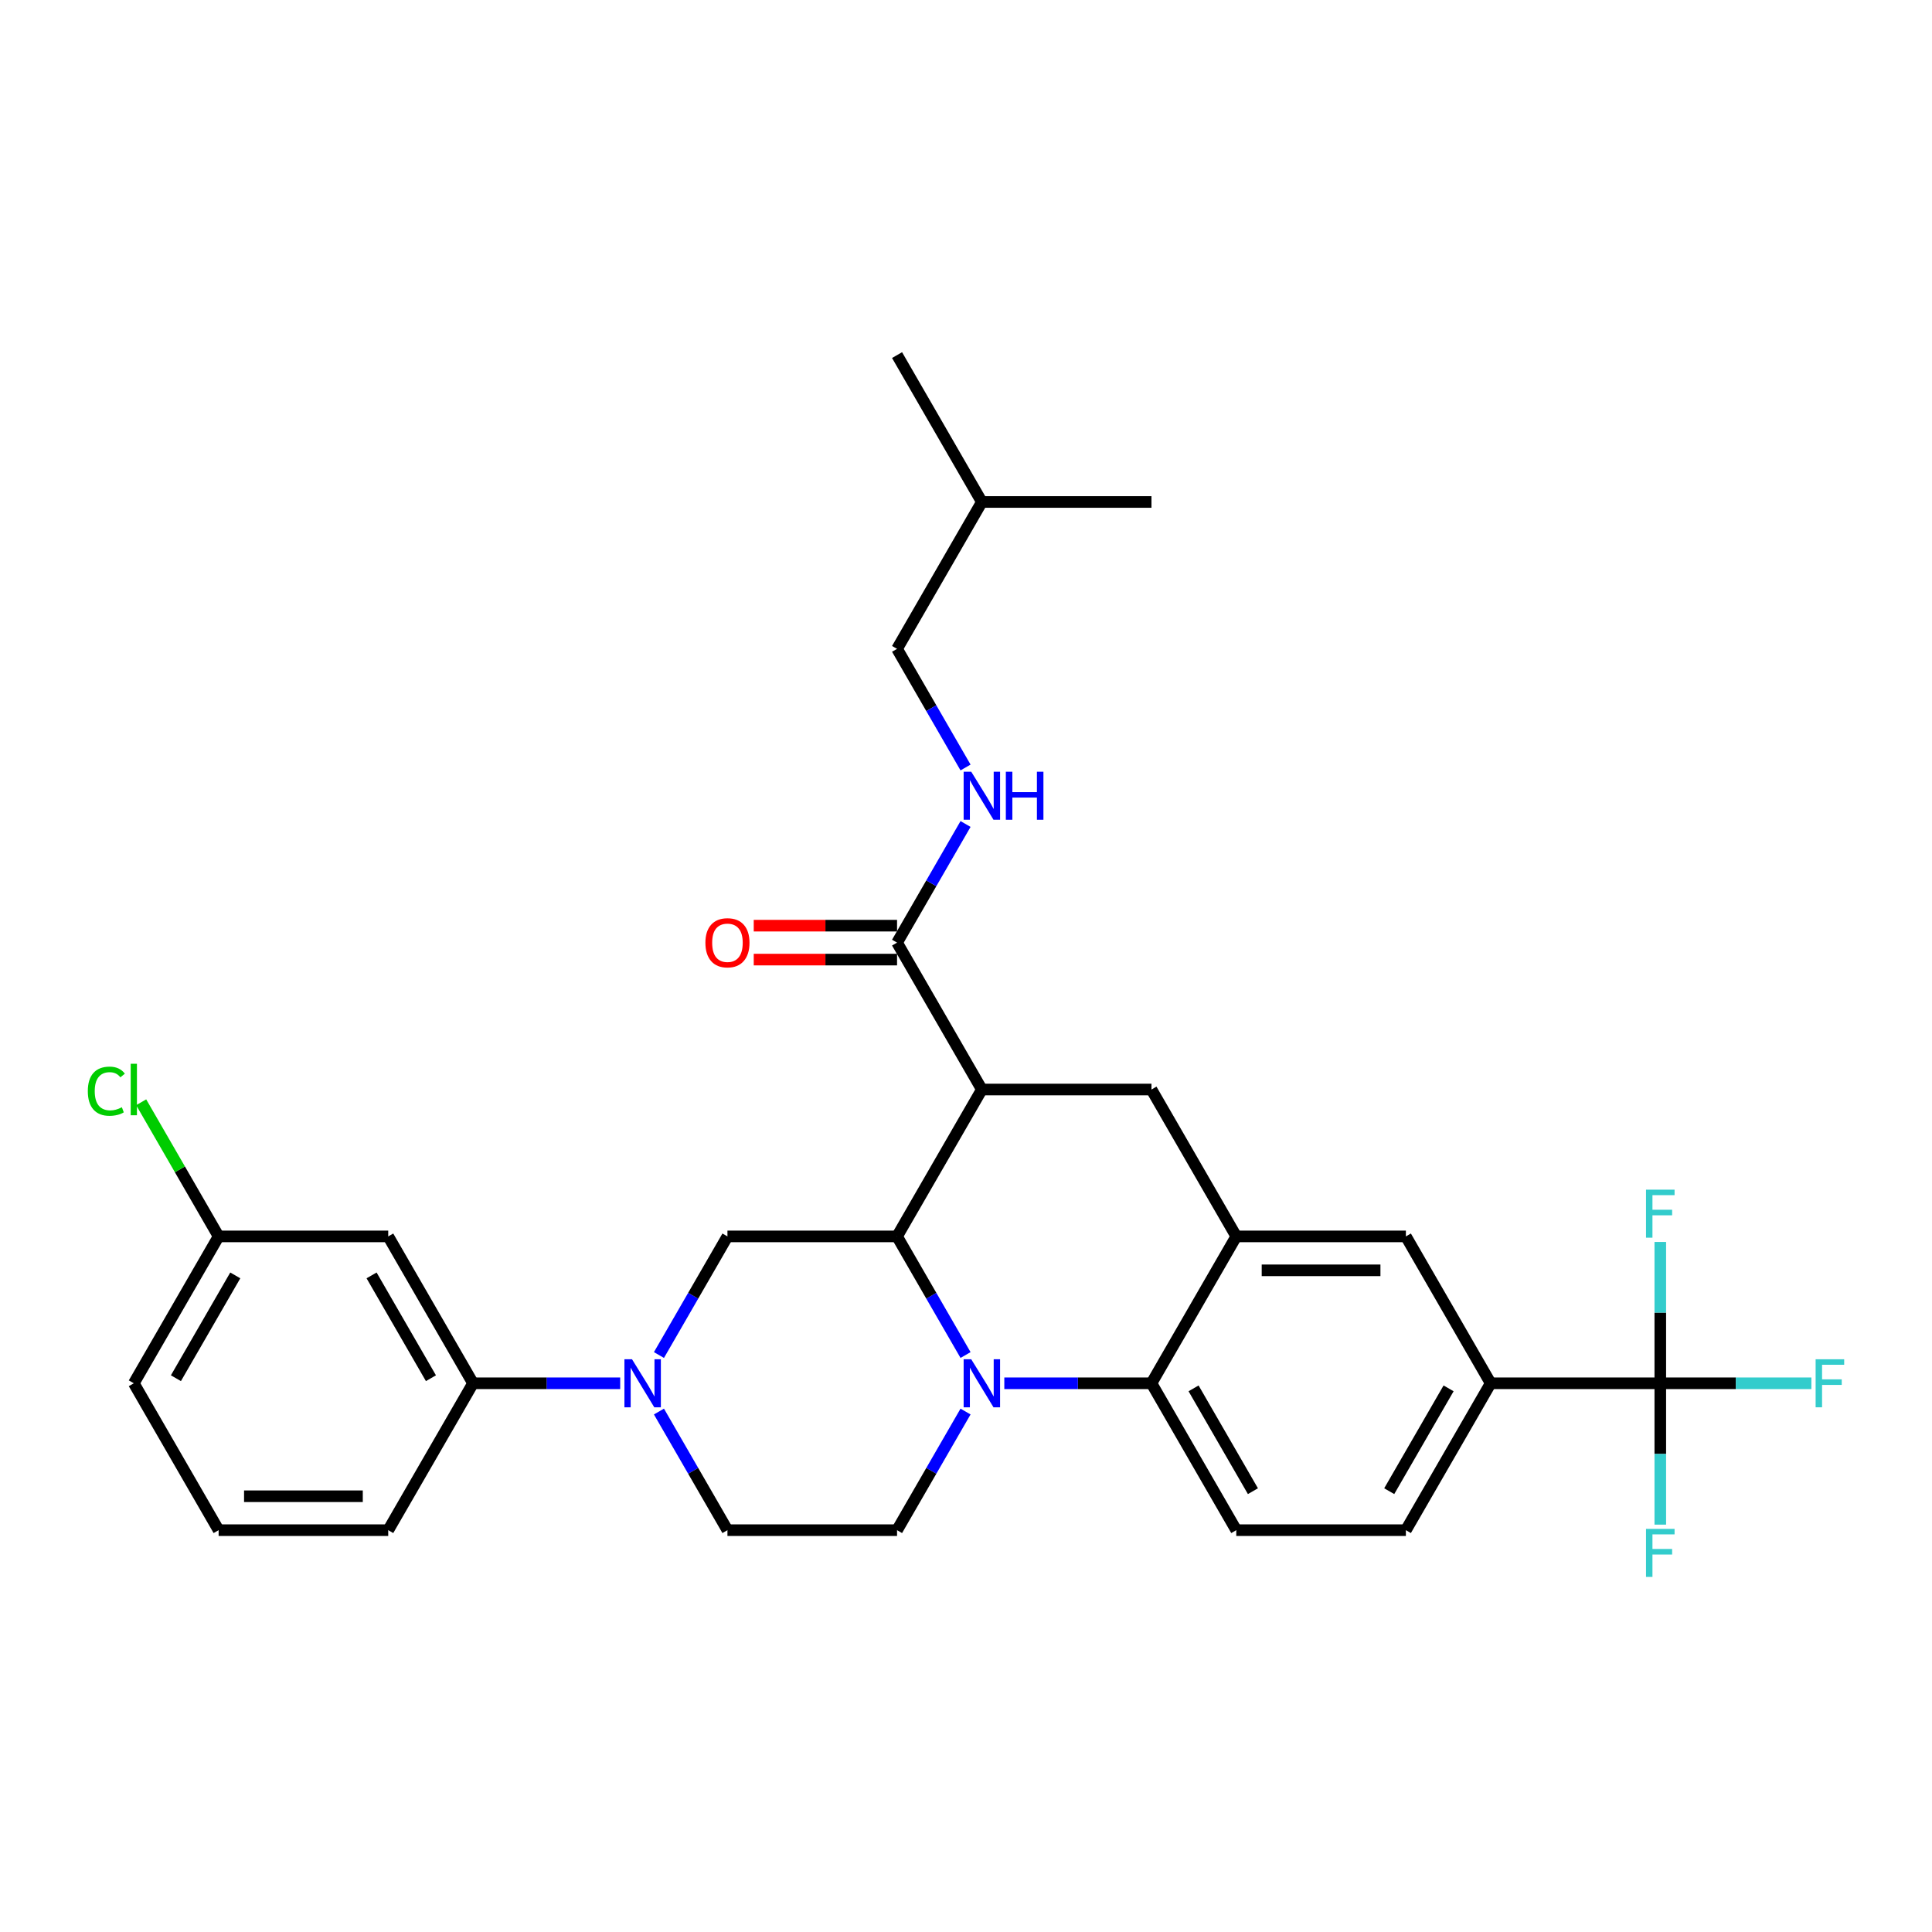 <?xml version='1.0' encoding='iso-8859-1'?>
<svg version='1.1' baseProfile='full'
              xmlns='http://www.w3.org/2000/svg'
                      xmlns:rdkit='http://www.rdkit.org/xml'
                      xmlns:xlink='http://www.w3.org/1999/xlink'
                  xml:space='preserve'
width='1000px' height='1000px' viewBox='0 0 1000 1000'>
<!-- END OF HEADER -->
<rect style='opacity:1.0;fill:#FFFFFF;stroke:none' width='1000' height='1000' x='0' y='0'> </rect>
<path class='bond-0' d='M 508.208,563.931 L 595.997,563.931' style='fill:none;fill-rule:evenodd;stroke:#000000;stroke-width:6px;stroke-linecap:butt;stroke-linejoin:miter;stroke-opacity:1' />
<path class='bond-1' d='M 508.208,563.931 L 464.314,639.959' style='fill:none;fill-rule:evenodd;stroke:#000000;stroke-width:6px;stroke-linecap:butt;stroke-linejoin:miter;stroke-opacity:1' />
<path class='bond-2' d='M 508.208,563.931 L 464.314,487.904' style='fill:none;fill-rule:evenodd;stroke:#000000;stroke-width:6px;stroke-linecap:butt;stroke-linejoin:miter;stroke-opacity:1' />
<path class='bond-3' d='M 771.575,715.986 L 859.365,715.986' style='fill:none;fill-rule:evenodd;stroke:#000000;stroke-width:6px;stroke-linecap:butt;stroke-linejoin:miter;stroke-opacity:1' />
<path class='bond-4' d='M 771.575,715.986 L 727.681,792.014' style='fill:none;fill-rule:evenodd;stroke:#000000;stroke-width:6px;stroke-linecap:butt;stroke-linejoin:miter;stroke-opacity:1' />
<path class='bond-4' d='M 749.786,718.612 L 719.06,771.831' style='fill:none;fill-rule:evenodd;stroke:#000000;stroke-width:6px;stroke-linecap:butt;stroke-linejoin:miter;stroke-opacity:1' />
<path class='bond-5' d='M 771.575,715.986 L 727.681,639.959' style='fill:none;fill-rule:evenodd;stroke:#000000;stroke-width:6px;stroke-linecap:butt;stroke-linejoin:miter;stroke-opacity:1' />
<path class='bond-6' d='M 727.681,792.014 L 639.892,792.014' style='fill:none;fill-rule:evenodd;stroke:#000000;stroke-width:6px;stroke-linecap:butt;stroke-linejoin:miter;stroke-opacity:1' />
<path class='bond-7' d='M 639.892,792.014 L 595.997,715.986' style='fill:none;fill-rule:evenodd;stroke:#000000;stroke-width:6px;stroke-linecap:butt;stroke-linejoin:miter;stroke-opacity:1' />
<path class='bond-7' d='M 648.513,771.831 L 617.787,718.612' style='fill:none;fill-rule:evenodd;stroke:#000000;stroke-width:6px;stroke-linecap:butt;stroke-linejoin:miter;stroke-opacity:1' />
<path class='bond-8' d='M 595.997,715.986 L 639.892,639.959' style='fill:none;fill-rule:evenodd;stroke:#000000;stroke-width:6px;stroke-linecap:butt;stroke-linejoin:miter;stroke-opacity:1' />
<path class='bond-9' d='M 595.997,715.986 L 557.914,715.986' style='fill:none;fill-rule:evenodd;stroke:#000000;stroke-width:6px;stroke-linecap:butt;stroke-linejoin:miter;stroke-opacity:1' />
<path class='bond-9' d='M 557.914,715.986 L 519.832,715.986' style='fill:none;fill-rule:evenodd;stroke:#0000FF;stroke-width:6px;stroke-linecap:butt;stroke-linejoin:miter;stroke-opacity:1' />
<path class='bond-10' d='M 639.892,639.959 L 727.681,639.959' style='fill:none;fill-rule:evenodd;stroke:#000000;stroke-width:6px;stroke-linecap:butt;stroke-linejoin:miter;stroke-opacity:1' />
<path class='bond-10' d='M 653.06,657.517 L 714.513,657.517' style='fill:none;fill-rule:evenodd;stroke:#000000;stroke-width:6px;stroke-linecap:butt;stroke-linejoin:miter;stroke-opacity:1' />
<path class='bond-11' d='M 639.892,639.959 L 595.997,563.931' style='fill:none;fill-rule:evenodd;stroke:#000000;stroke-width:6px;stroke-linecap:butt;stroke-linejoin:miter;stroke-opacity:1' />
<path class='bond-12' d='M 499.764,730.612 L 482.039,761.313' style='fill:none;fill-rule:evenodd;stroke:#0000FF;stroke-width:6px;stroke-linecap:butt;stroke-linejoin:miter;stroke-opacity:1' />
<path class='bond-12' d='M 482.039,761.313 L 464.314,792.014' style='fill:none;fill-rule:evenodd;stroke:#000000;stroke-width:6px;stroke-linecap:butt;stroke-linejoin:miter;stroke-opacity:1' />
<path class='bond-13' d='M 499.764,701.361 L 482.039,670.66' style='fill:none;fill-rule:evenodd;stroke:#0000FF;stroke-width:6px;stroke-linecap:butt;stroke-linejoin:miter;stroke-opacity:1' />
<path class='bond-13' d='M 482.039,670.66 L 464.314,639.959' style='fill:none;fill-rule:evenodd;stroke:#000000;stroke-width:6px;stroke-linecap:butt;stroke-linejoin:miter;stroke-opacity:1' />
<path class='bond-14' d='M 464.314,335.849 L 508.208,259.821' style='fill:none;fill-rule:evenodd;stroke:#000000;stroke-width:6px;stroke-linecap:butt;stroke-linejoin:miter;stroke-opacity:1' />
<path class='bond-15' d='M 464.314,335.849 L 482.039,366.55' style='fill:none;fill-rule:evenodd;stroke:#000000;stroke-width:6px;stroke-linecap:butt;stroke-linejoin:miter;stroke-opacity:1' />
<path class='bond-15' d='M 482.039,366.55 L 499.764,397.251' style='fill:none;fill-rule:evenodd;stroke:#0000FF;stroke-width:6px;stroke-linecap:butt;stroke-linejoin:miter;stroke-opacity:1' />
<path class='bond-16' d='M 464.314,639.959 L 376.525,639.959' style='fill:none;fill-rule:evenodd;stroke:#000000;stroke-width:6px;stroke-linecap:butt;stroke-linejoin:miter;stroke-opacity:1' />
<path class='bond-17' d='M 464.314,479.125 L 427.223,479.125' style='fill:none;fill-rule:evenodd;stroke:#000000;stroke-width:6px;stroke-linecap:butt;stroke-linejoin:miter;stroke-opacity:1' />
<path class='bond-17' d='M 427.223,479.125 L 390.132,479.125' style='fill:none;fill-rule:evenodd;stroke:#FF0000;stroke-width:6px;stroke-linecap:butt;stroke-linejoin:miter;stroke-opacity:1' />
<path class='bond-17' d='M 464.314,496.683 L 427.223,496.683' style='fill:none;fill-rule:evenodd;stroke:#000000;stroke-width:6px;stroke-linecap:butt;stroke-linejoin:miter;stroke-opacity:1' />
<path class='bond-17' d='M 427.223,496.683 L 390.132,496.683' style='fill:none;fill-rule:evenodd;stroke:#FF0000;stroke-width:6px;stroke-linecap:butt;stroke-linejoin:miter;stroke-opacity:1' />
<path class='bond-18' d='M 464.314,487.904 L 482.039,457.203' style='fill:none;fill-rule:evenodd;stroke:#000000;stroke-width:6px;stroke-linecap:butt;stroke-linejoin:miter;stroke-opacity:1' />
<path class='bond-18' d='M 482.039,457.203 L 499.764,426.502' style='fill:none;fill-rule:evenodd;stroke:#0000FF;stroke-width:6px;stroke-linecap:butt;stroke-linejoin:miter;stroke-opacity:1' />
<path class='bond-19' d='M 508.208,259.821 L 464.314,183.794' style='fill:none;fill-rule:evenodd;stroke:#000000;stroke-width:6px;stroke-linecap:butt;stroke-linejoin:miter;stroke-opacity:1' />
<path class='bond-20' d='M 508.208,259.821 L 595.997,259.821' style='fill:none;fill-rule:evenodd;stroke:#000000;stroke-width:6px;stroke-linecap:butt;stroke-linejoin:miter;stroke-opacity:1' />
<path class='bond-21' d='M 321.007,715.986 L 282.924,715.986' style='fill:none;fill-rule:evenodd;stroke:#0000FF;stroke-width:6px;stroke-linecap:butt;stroke-linejoin:miter;stroke-opacity:1' />
<path class='bond-21' d='M 282.924,715.986 L 244.841,715.986' style='fill:none;fill-rule:evenodd;stroke:#000000;stroke-width:6px;stroke-linecap:butt;stroke-linejoin:miter;stroke-opacity:1' />
<path class='bond-22' d='M 341.074,730.612 L 358.799,761.313' style='fill:none;fill-rule:evenodd;stroke:#0000FF;stroke-width:6px;stroke-linecap:butt;stroke-linejoin:miter;stroke-opacity:1' />
<path class='bond-22' d='M 358.799,761.313 L 376.525,792.014' style='fill:none;fill-rule:evenodd;stroke:#000000;stroke-width:6px;stroke-linecap:butt;stroke-linejoin:miter;stroke-opacity:1' />
<path class='bond-23' d='M 341.074,701.361 L 358.799,670.66' style='fill:none;fill-rule:evenodd;stroke:#0000FF;stroke-width:6px;stroke-linecap:butt;stroke-linejoin:miter;stroke-opacity:1' />
<path class='bond-23' d='M 358.799,670.66 L 376.525,639.959' style='fill:none;fill-rule:evenodd;stroke:#000000;stroke-width:6px;stroke-linecap:butt;stroke-linejoin:miter;stroke-opacity:1' />
<path class='bond-24' d='M 244.841,715.986 L 200.947,639.959' style='fill:none;fill-rule:evenodd;stroke:#000000;stroke-width:6px;stroke-linecap:butt;stroke-linejoin:miter;stroke-opacity:1' />
<path class='bond-24' d='M 223.051,713.361 L 192.325,660.142' style='fill:none;fill-rule:evenodd;stroke:#000000;stroke-width:6px;stroke-linecap:butt;stroke-linejoin:miter;stroke-opacity:1' />
<path class='bond-25' d='M 244.841,715.986 L 200.947,792.014' style='fill:none;fill-rule:evenodd;stroke:#000000;stroke-width:6px;stroke-linecap:butt;stroke-linejoin:miter;stroke-opacity:1' />
<path class='bond-26' d='M 200.947,639.959 L 113.157,639.959' style='fill:none;fill-rule:evenodd;stroke:#000000;stroke-width:6px;stroke-linecap:butt;stroke-linejoin:miter;stroke-opacity:1' />
<path class='bond-27' d='M 113.157,639.959 L 93.115,605.245' style='fill:none;fill-rule:evenodd;stroke:#000000;stroke-width:6px;stroke-linecap:butt;stroke-linejoin:miter;stroke-opacity:1' />
<path class='bond-27' d='M 93.115,605.245 L 73.073,570.531' style='fill:none;fill-rule:evenodd;stroke:#00CC00;stroke-width:6px;stroke-linecap:butt;stroke-linejoin:miter;stroke-opacity:1' />
<path class='bond-28' d='M 113.157,639.959 L 69.263,715.986' style='fill:none;fill-rule:evenodd;stroke:#000000;stroke-width:6px;stroke-linecap:butt;stroke-linejoin:miter;stroke-opacity:1' />
<path class='bond-28' d='M 121.779,660.142 L 91.053,713.361' style='fill:none;fill-rule:evenodd;stroke:#000000;stroke-width:6px;stroke-linecap:butt;stroke-linejoin:miter;stroke-opacity:1' />
<path class='bond-29' d='M 859.365,715.986 L 898.466,715.986' style='fill:none;fill-rule:evenodd;stroke:#000000;stroke-width:6px;stroke-linecap:butt;stroke-linejoin:miter;stroke-opacity:1' />
<path class='bond-29' d='M 898.466,715.986 L 937.567,715.986' style='fill:none;fill-rule:evenodd;stroke:#33CCCC;stroke-width:6px;stroke-linecap:butt;stroke-linejoin:miter;stroke-opacity:1' />
<path class='bond-30' d='M 859.365,715.986 L 859.365,752.568' style='fill:none;fill-rule:evenodd;stroke:#000000;stroke-width:6px;stroke-linecap:butt;stroke-linejoin:miter;stroke-opacity:1' />
<path class='bond-30' d='M 859.365,752.568 L 859.365,789.15' style='fill:none;fill-rule:evenodd;stroke:#33CCCC;stroke-width:6px;stroke-linecap:butt;stroke-linejoin:miter;stroke-opacity:1' />
<path class='bond-31' d='M 859.365,715.986 L 859.365,679.405' style='fill:none;fill-rule:evenodd;stroke:#000000;stroke-width:6px;stroke-linecap:butt;stroke-linejoin:miter;stroke-opacity:1' />
<path class='bond-31' d='M 859.365,679.405 L 859.365,642.823' style='fill:none;fill-rule:evenodd;stroke:#33CCCC;stroke-width:6px;stroke-linecap:butt;stroke-linejoin:miter;stroke-opacity:1' />
<path class='bond-32' d='M 376.525,792.014 L 464.314,792.014' style='fill:none;fill-rule:evenodd;stroke:#000000;stroke-width:6px;stroke-linecap:butt;stroke-linejoin:miter;stroke-opacity:1' />
<path class='bond-33' d='M 200.947,792.014 L 113.157,792.014' style='fill:none;fill-rule:evenodd;stroke:#000000;stroke-width:6px;stroke-linecap:butt;stroke-linejoin:miter;stroke-opacity:1' />
<path class='bond-33' d='M 187.778,774.456 L 126.326,774.456' style='fill:none;fill-rule:evenodd;stroke:#000000;stroke-width:6px;stroke-linecap:butt;stroke-linejoin:miter;stroke-opacity:1' />
<path class='bond-34' d='M 113.157,792.014 L 69.263,715.986' style='fill:none;fill-rule:evenodd;stroke:#000000;stroke-width:6px;stroke-linecap:butt;stroke-linejoin:miter;stroke-opacity:1' />
<path  class='atom-7' d='M 502.713 703.556
L 510.86 716.724
Q 511.667 718.023, 512.966 720.376
Q 514.266 722.729, 514.336 722.869
L 514.336 703.556
L 517.637 703.556
L 517.637 728.417
L 514.231 728.417
L 505.487 714.02
Q 504.468 712.334, 503.38 710.403
Q 502.326 708.472, 502.01 707.875
L 502.01 728.417
L 498.78 728.417
L 498.78 703.556
L 502.713 703.556
' fill='#0000FF'/>
<path  class='atom-12' d='M 365.112 487.974
Q 365.112 482.004, 368.062 478.668
Q 371.012 475.332, 376.525 475.332
Q 382.038 475.332, 384.988 478.668
Q 387.937 482.004, 387.937 487.974
Q 387.937 494.014, 384.952 497.455
Q 381.968 500.861, 376.525 500.861
Q 371.047 500.861, 368.062 497.455
Q 365.112 494.049, 365.112 487.974
M 376.525 498.052
Q 380.317 498.052, 382.354 495.524
Q 384.426 492.96, 384.426 487.974
Q 384.426 483.093, 382.354 480.635
Q 380.317 478.142, 376.525 478.142
Q 372.732 478.142, 370.66 480.6
Q 368.624 483.058, 368.624 487.974
Q 368.624 492.996, 370.66 495.524
Q 372.732 498.052, 376.525 498.052
' fill='#FF0000'/>
<path  class='atom-13' d='M 502.713 399.445
L 510.86 412.614
Q 511.667 413.913, 512.966 416.266
Q 514.266 418.618, 514.336 418.759
L 514.336 399.445
L 517.637 399.445
L 517.637 424.307
L 514.231 424.307
L 505.487 409.91
Q 504.468 408.224, 503.38 406.293
Q 502.326 404.361, 502.01 403.765
L 502.01 424.307
L 498.78 424.307
L 498.78 399.445
L 502.713 399.445
' fill='#0000FF'/>
<path  class='atom-13' d='M 520.622 399.445
L 523.993 399.445
L 523.993 410.015
L 536.705 410.015
L 536.705 399.445
L 540.076 399.445
L 540.076 424.307
L 536.705 424.307
L 536.705 412.824
L 523.993 412.824
L 523.993 424.307
L 520.622 424.307
L 520.622 399.445
' fill='#0000FF'/>
<path  class='atom-17' d='M 327.135 703.556
L 335.281 716.724
Q 336.089 718.023, 337.388 720.376
Q 338.688 722.729, 338.758 722.869
L 338.758 703.556
L 342.059 703.556
L 342.059 728.417
L 338.652 728.417
L 329.909 714.02
Q 328.89 712.334, 327.802 710.403
Q 326.748 708.472, 326.432 707.875
L 326.432 728.417
L 323.202 728.417
L 323.202 703.556
L 327.135 703.556
' fill='#0000FF'/>
<path  class='atom-21' d='M 45.455 564.792
Q 45.455 558.611, 48.334 555.381
Q 51.249 552.115, 56.762 552.115
Q 61.889 552.115, 64.628 555.732
L 62.31 557.628
Q 60.309 554.994, 56.762 554.994
Q 53.004 554.994, 51.003 557.523
Q 49.036 560.016, 49.036 564.792
Q 49.036 569.708, 51.073 572.236
Q 53.145 574.765, 57.148 574.765
Q 59.887 574.765, 63.083 573.114
L 64.066 575.748
Q 62.767 576.591, 60.8 577.082
Q 58.834 577.574, 56.656 577.574
Q 51.249 577.574, 48.334 574.273
Q 45.455 570.972, 45.455 564.792
' fill='#00CC00'/>
<path  class='atom-21' d='M 67.648 550.605
L 70.878 550.605
L 70.878 577.258
L 67.648 577.258
L 67.648 550.605
' fill='#00CC00'/>
<path  class='atom-23' d='M 939.762 703.556
L 954.545 703.556
L 954.545 706.4
L 943.098 706.4
L 943.098 713.95
L 953.281 713.95
L 953.281 716.829
L 943.098 716.829
L 943.098 728.417
L 939.762 728.417
L 939.762 703.556
' fill='#33CCCC'/>
<path  class='atom-24' d='M 851.973 791.345
L 866.756 791.345
L 866.756 794.189
L 855.309 794.189
L 855.309 801.739
L 865.492 801.739
L 865.492 804.618
L 855.309 804.618
L 855.309 816.206
L 851.973 816.206
L 851.973 791.345
' fill='#33CCCC'/>
<path  class='atom-25' d='M 851.973 615.766
L 866.756 615.766
L 866.756 618.611
L 855.309 618.611
L 855.309 626.161
L 865.492 626.161
L 865.492 629.04
L 855.309 629.04
L 855.309 640.628
L 851.973 640.628
L 851.973 615.766
' fill='#33CCCC'/>
</svg>
